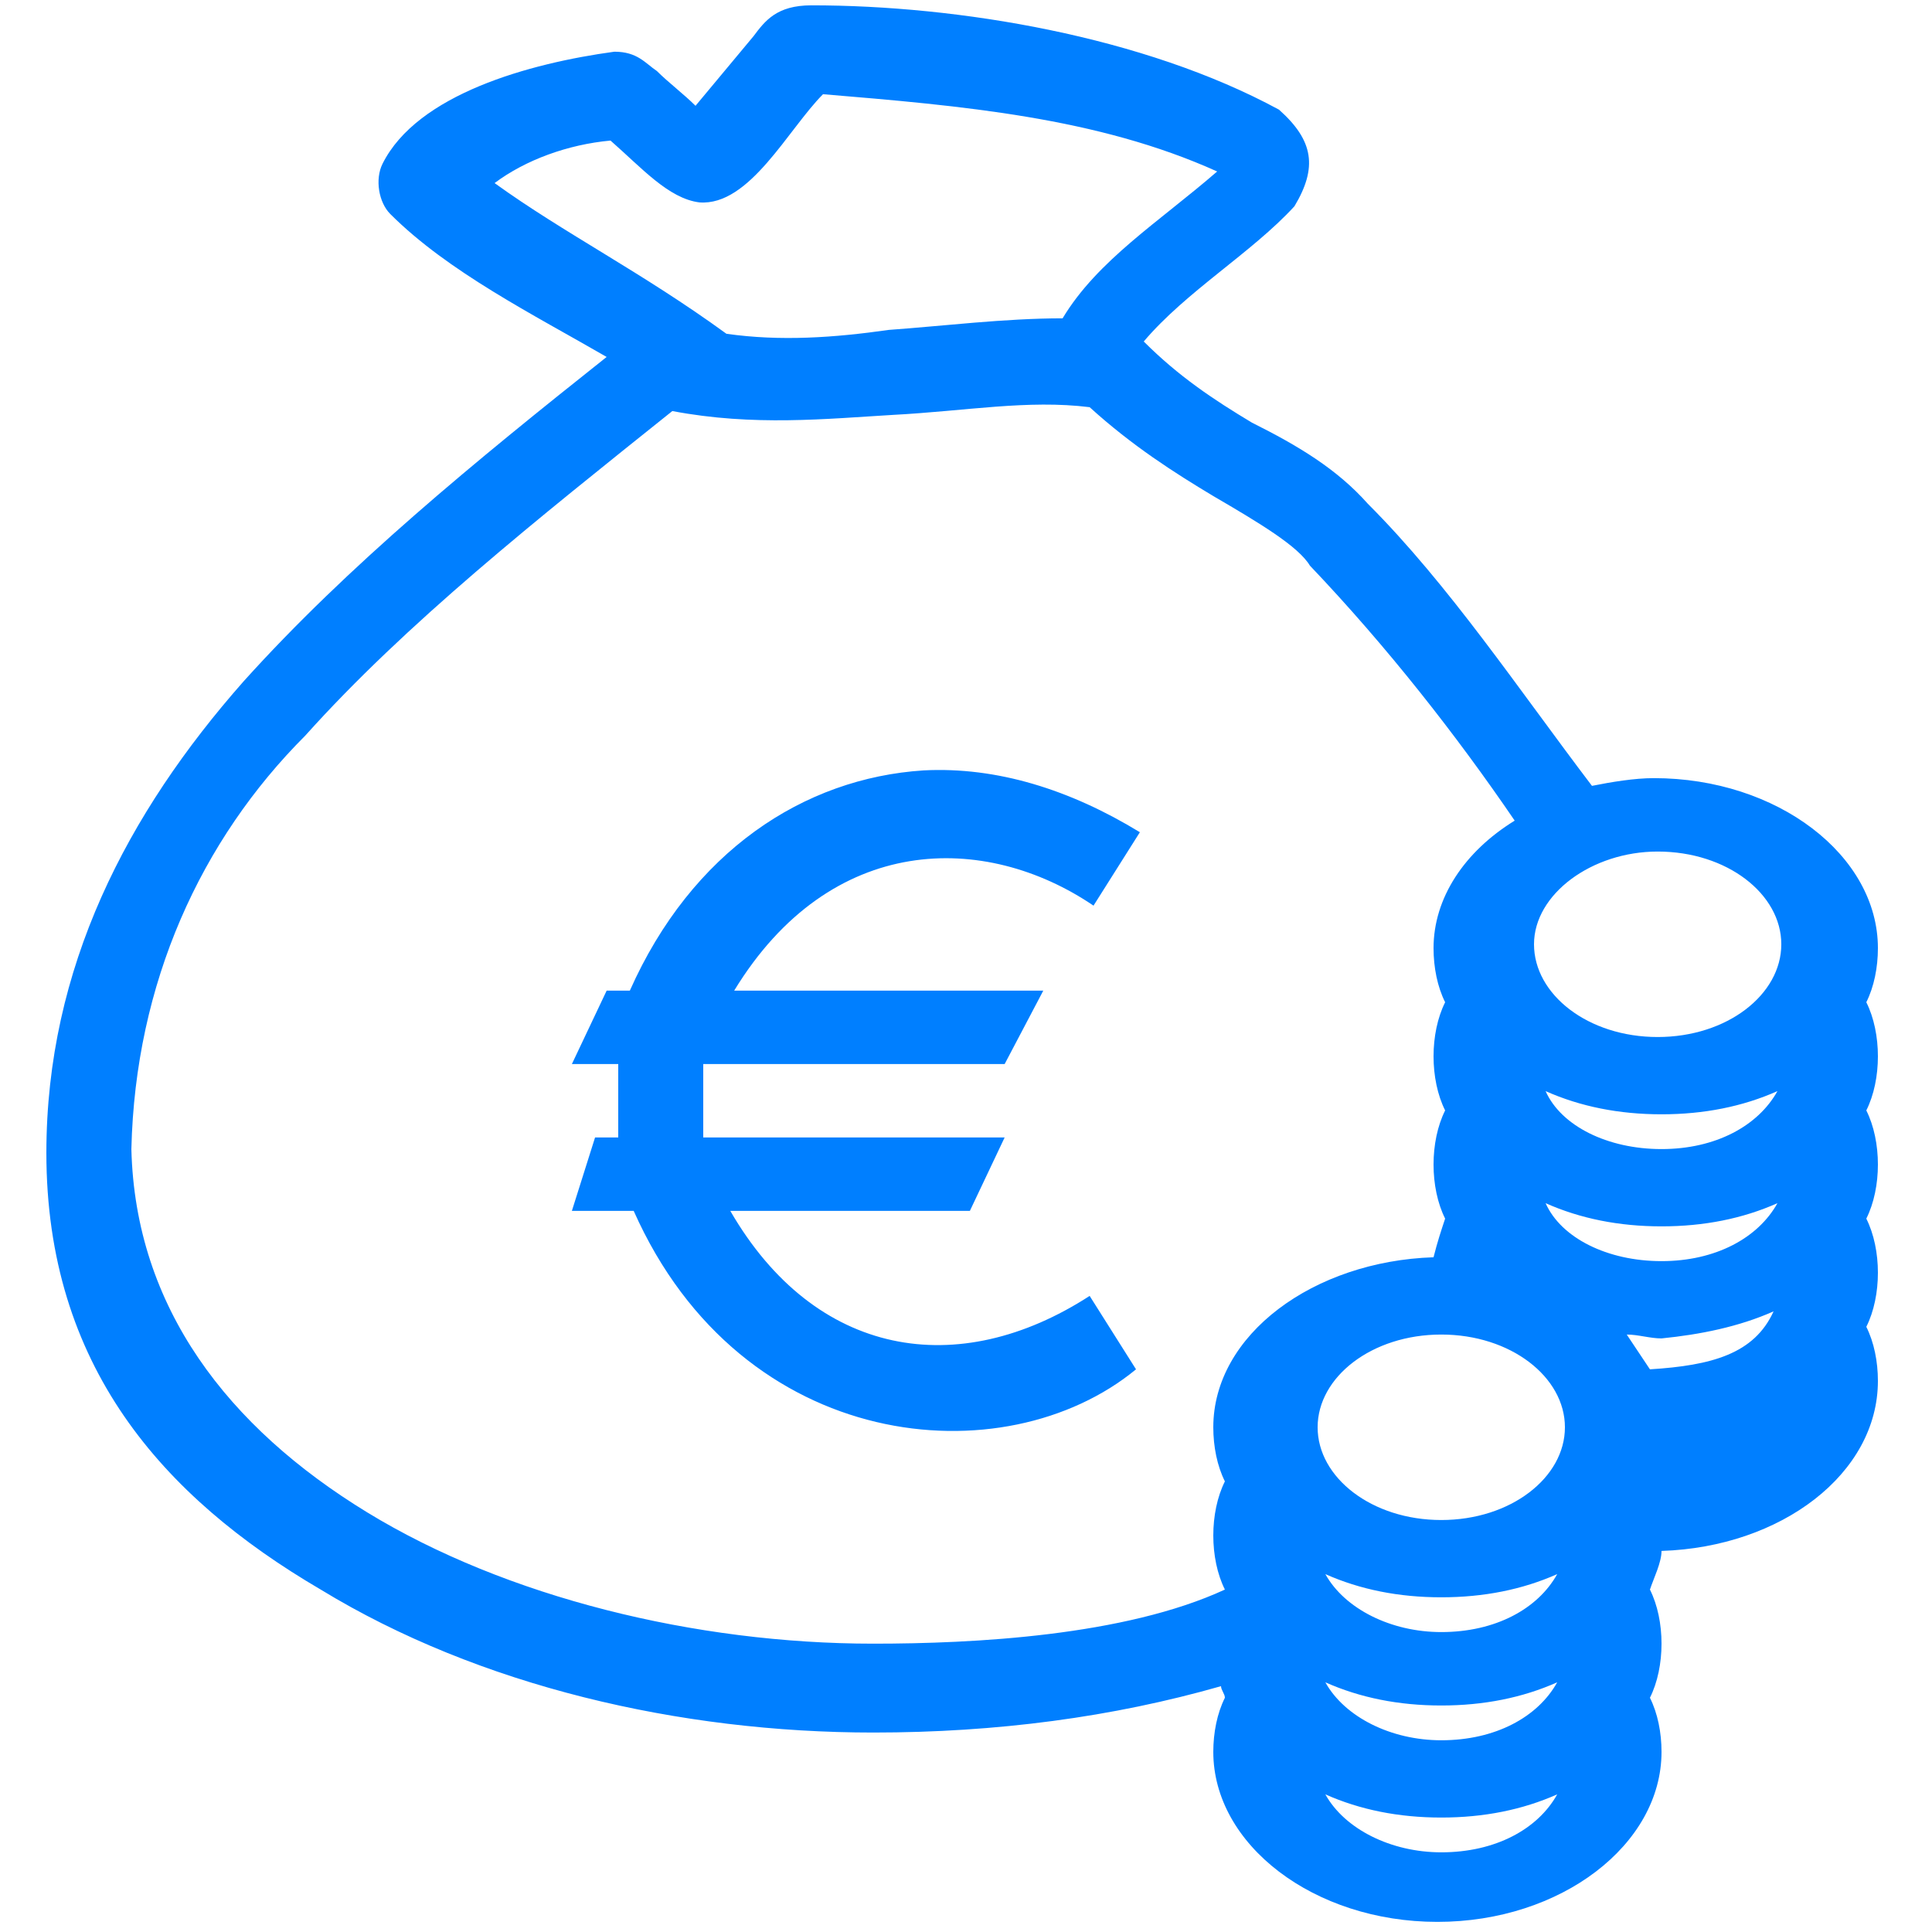 <svg version="1.1" xmlns="http://www.w3.org/2000/svg" xmlns:xlink="http://www.w3.org/1999/xlink" x="0px" y="0px" width="50" height="50" fill="#007fff" viewBox="0 0 50 50" style="enable-background:new 0 0 50 50;" xml:space="preserve">
<g transform="translate(0,-952.362)">
<path d="M21,952.5c-0.9,0-1.2,0.4-1.5,0.8c-0.5,0.6-1,1.2-1.5,1.8c-0.3-0.3-0.7-0.6-1-0.9c-0.3-0.2-0.5-0.5-1.1-0.5
c-2.2,0.3-5.1,1.1-6,2.9c-0.2,0.4-0.1,1,0.2,1.3c1.5,1.5,3.7,2.6,5.6,3.7c-3.4,2.7-6.7,5.4-9.4,8.4c-3,3.4-5.1,7.4-5.1,12.2
c0,5.5,3,8.9,7.1,11.3c4.1,2.5,9.3,3.7,14.3,3.7c3.2,0,6.2-0.4,9-1.2c0,0.1,0.1,0.2,0.1,0.3c-0.2,0.4-0.3,0.9-0.3,1.4
c0,2.4,2.6,4.4,5.8,4.4c3.2,0,5.8-2,5.8-4.4c0-0.5-0.1-1-0.3-1.4c0.2-0.4,0.3-0.9,0.3-1.4s-0.1-1-0.3-1.4c0.1-0.3,0.3-0.7,0.3-1
c3.1-0.1,5.6-2,5.6-4.4c0-0.5-0.1-1-0.3-1.4c0.2-0.4,0.3-0.9,0.3-1.4s-0.1-1-0.3-1.4c0.2-0.4,0.3-0.9,0.3-1.4s-0.1-1-0.3-1.4
c0.2-0.4,0.3-0.9,0.3-1.4s-0.1-1-0.3-1.4c0.2-0.4,0.3-0.9,0.3-1.4c0-2.4-2.6-4.4-5.8-4.4c-0.5,0-1.1,0.1-1.6,0.2
c-1.9-2.5-3.7-5.2-5.8-7.3c-0.8-0.9-1.8-1.5-3-2.1c-1-0.6-1.9-1.2-2.8-2.1c1.1-1.3,2.8-2.3,3.9-3.5c0.6-1,0.5-1.7-0.4-2.5
C29.6,953.3,24.8,952.5,21,952.5L21,952.5z M21.3,954.8c3.6,0.3,7.1,0.6,10.2,2c-1.5,1.3-3.1,2.3-4,3.8c-1.5,0-3.1,0.2-4.5,0.3
c-1.4,0.2-2.8,0.3-4.2,0.1c-2.2-1.6-4.2-2.6-6-3.9c0.8-0.6,1.9-1,3-1.1c0.8,0.7,1.5,1.5,2.3,1.6C19.4,957.7,20.4,955.7,21.3,954.8
L21.3,954.8z M28.2,962.9c1.1,1,2.2,1.7,3.2,2.3c1.2,0.7,2.2,1.3,2.5,1.8c2,2.1,3.8,4.4,5.3,6.6c-1.3,0.8-2.1,2-2.1,3.3
c0,0.5,0.1,1,0.3,1.4c-0.2,0.4-0.3,0.9-0.3,1.4s0.1,1,0.3,1.4c-0.2,0.4-0.3,0.9-0.3,1.4c0,0.5,0.1,1,0.3,1.4
c-0.1,0.3-0.2,0.6-0.3,1c-3.1,0.1-5.7,2-5.7,4.4c0,0.5,0.1,1,0.3,1.4c-0.2,0.4-0.3,0.9-0.3,1.4s0.1,1,0.3,1.4
c-2.6,1.2-6.5,1.4-9.1,1.4c-4.6,0-9.5-1.2-13.1-3.4c-3.6-2.2-6-5.3-6.1-9.4c0.1-4.3,1.8-8,4.5-10.7c2.6-2.9,6-5.6,9.5-8.4
c2.1,0.4,4,0.2,5.7,0.1C25,963,26.6,962.7,28.2,962.9L28.2,962.9z M23.9,972.3c-3.1,0.2-6,2.1-7.6,5.7h-0.6l-0.9,1.9h1.2v1.9
l-0.6,0l-0.6,1.9l1.6,0c2.8,6.3,9.6,6.9,13,4.1l-1.2-1.9c-3.4,2.2-7.1,1.6-9.3-2.2h6.2l0.9-1.9l-7.8,0v-1.9l7.8,0L27,978h-8
c2.5-4.1,6.5-4.1,9.3-2.2l1.2-1.9C27.7,972.8,25.8,972.2,23.9,972.3L23.9,972.3z M42.9,974.4c1.8,0,3.2,1.1,3.2,2.4
c0,1.3-1.4,2.4-3.2,2.4c-1.8,0-3.2-1.1-3.2-2.4S41.2,974.4,42.9,974.4z M40,980.6c0.9,0.4,1.9,0.6,3,0.6c1.1,0,2.1-0.2,3-0.6
c-0.5,0.9-1.6,1.5-3,1.5C41.6,982.1,40.4,981.5,40,980.6z M40,983.5c0.9,0.4,1.9,0.6,3,0.6c1.1,0,2.1-0.2,3-0.6
c-0.5,0.9-1.6,1.5-3,1.5C41.6,985,40.4,984.4,40,983.5z M45.9,986.3c-0.5,1.1-1.6,1.4-3.2,1.5c-0.2-0.3-0.4-0.6-0.6-0.9
c0.3,0,0.6,0.1,0.9,0.1C44,986.9,45,986.7,45.9,986.3L45.9,986.3z M37.3,986.9c1.8,0,3.2,1.1,3.2,2.4s-1.4,2.4-3.2,2.4
c-1.8,0-3.2-1.1-3.2-2.4C34.1,988,35.5,986.9,37.3,986.9L37.3,986.9z M34.3,993.1c0.9,0.4,1.9,0.6,3,0.6c1.1,0,2.1-0.2,3-0.6
c-0.5,0.9-1.6,1.5-3,1.5C36,994.6,34.8,994,34.3,993.1z M34.3,995.9c0.9,0.4,1.9,0.6,3,0.6c1.1,0,2.1-0.2,3-0.6
c-0.5,0.9-1.6,1.5-3,1.5C36,997.4,34.8,996.8,34.3,995.9z M34.3,998.8c0.9,0.4,1.9,0.6,3,0.6c1.1,0,2.1-0.2,3-0.6
c-0.5,0.9-1.6,1.5-3,1.5C36,1000.3,34.8,999.7,34.3,998.8z"/>
</g>
</svg>